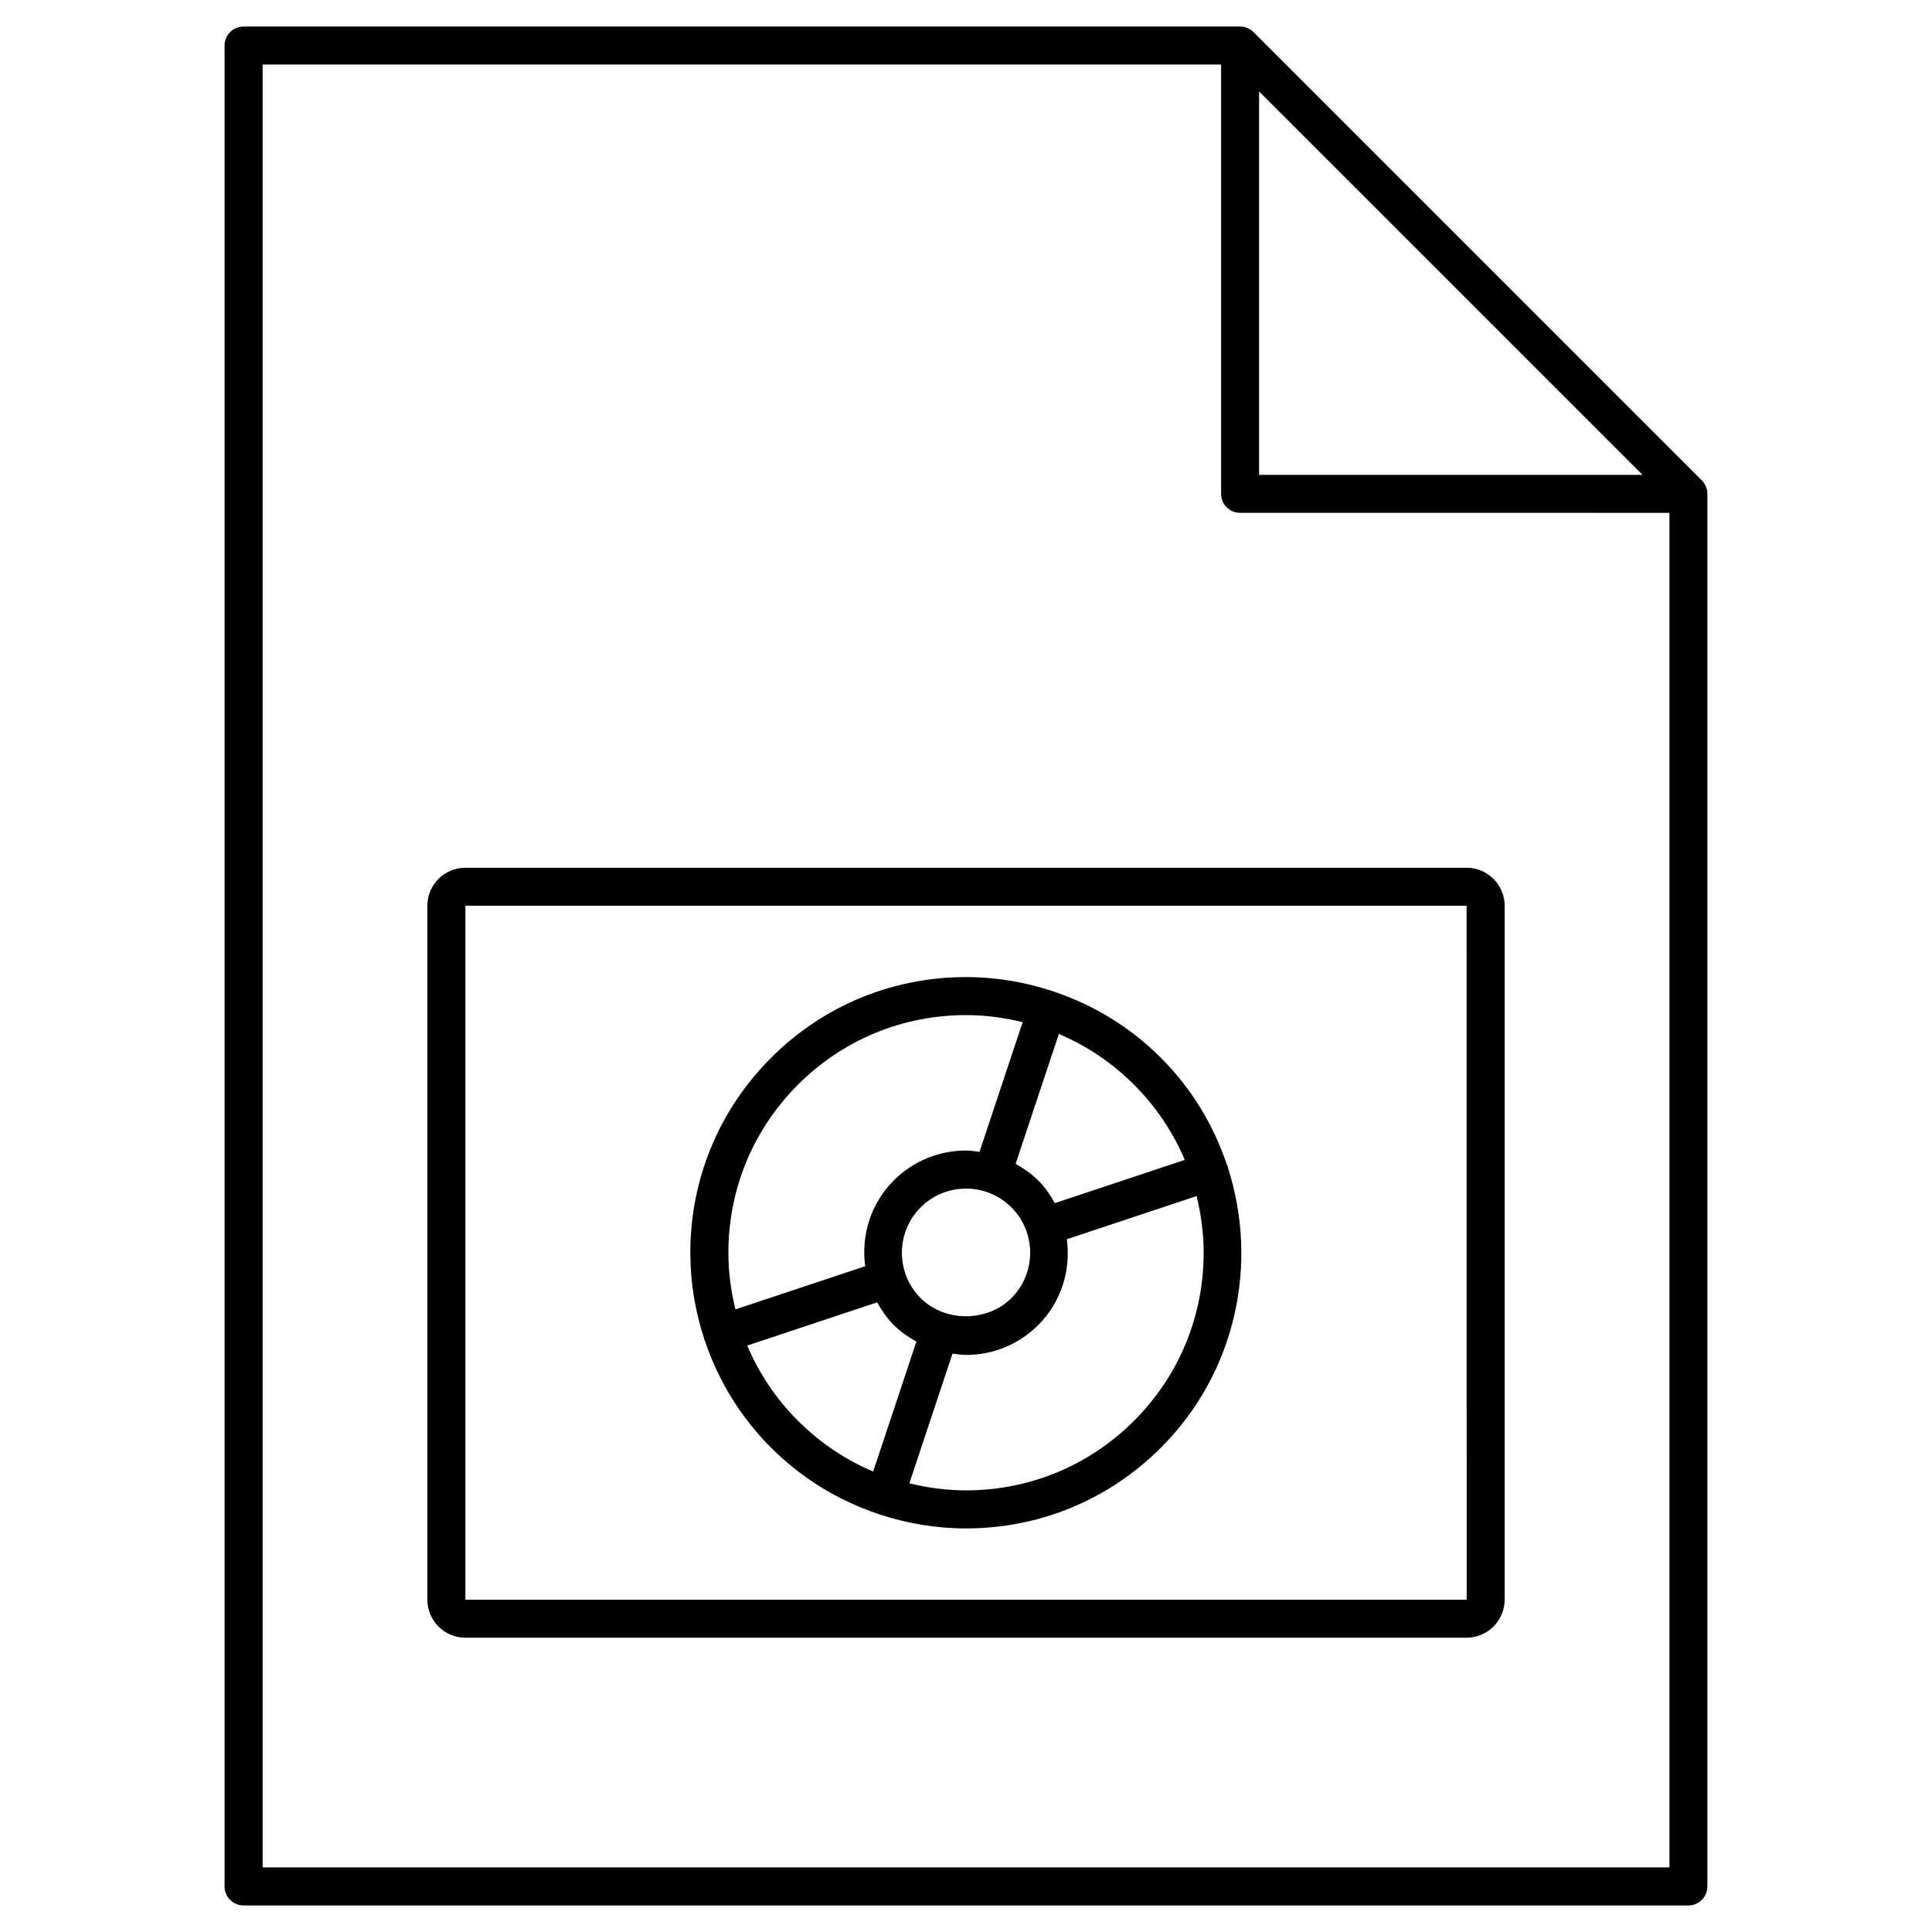 <?xml version="1.0" encoding="UTF-8"?>
<!-- Uploaded to: SVG Find, www.svgrepo.com, Generator: SVG Find Mixer Tools -->
<svg fill="#000000" width="800px" height="800px" version="1.1" viewBox="144 144 512 512" xmlns="http://www.w3.org/2000/svg">
 <g>
  <path d="m596.1 272.96c-0.258-0.621-0.625-1.176-1.094-1.641l-118.81-118.81c-0.469-0.469-1.023-0.836-1.641-1.094-0.613-0.258-1.27-0.387-1.926-0.387h-264.08c-2.781 0-5.039 2.258-5.039 5.039v487.86c0 2.785 2.258 5.039 5.039 5.039h382.89c2.785 0 5.039-2.254 5.039-5.039v-369.04c0-0.664-0.133-1.312-0.387-1.926zm-118.43-104.73 101.62 101.61h-101.62zm-264.07 470.66v-477.79h254v113.77c0 2.781 2.254 5.039 5.039 5.039l113.78 0.004v358.96h-372.82z"/>
  <path d="m532.67 373.96h-265.34c-5.559 0-10.078 4.519-10.078 10.078v183.89c0 5.559 4.519 10.078 10.078 10.078h265.34c5.559 0 10.078-4.519 10.078-10.078v-183.89c-0.004-5.559-4.523-10.078-10.078-10.078zm-265.34 193.97v-183.89h265.34l0.012 183.89z"/>
  <path d="m469.32 452.93c-0.051-0.152-0.168-0.258-0.23-0.402-3.477-10.305-9.234-19.996-17.434-28.191-8.137-8.141-17.887-14.055-28.496-17.594-0.035-0.016-0.059-0.047-0.102-0.059-0.031-0.012-0.059 0-0.09-0.012-7.32-2.418-15.039-3.738-22.973-3.738-19.512 0-37.859 7.598-51.656 21.402-13.801 13.793-21.398 32.145-21.398 51.656 0 7.914 1.309 15.625 3.719 22.93 0.016 0.047 0 0.09 0.016 0.133 0.02 0.07 0.074 0.121 0.102 0.191 3.543 10.574 9.445 20.289 17.562 28.406 8.117 8.117 17.836 14.02 28.414 17.562 0.066 0.023 0.109 0.082 0.18 0.105 0.066 0.02 0.133 0.016 0.203 0.031 7.285 2.398 14.969 3.699 22.863 3.699 19.512 0 37.855-7.598 51.656-21.398 20.07-20.07 25.93-49.004 17.715-74.316-0.035-0.141-0.004-0.273-0.051-0.406zm-11.336-1.543-34.445 11.453c-1.188-2.137-2.578-4.191-4.387-6-1.793-1.789-3.856-3.195-6.004-4.398l11.461-34.434c7.344 3.117 14.113 7.637 19.926 13.453 5.812 5.809 10.332 12.578 13.449 19.926zm-70.004 36.629c-6.625-6.629-6.625-17.418 0-24.047 3.211-3.211 7.481-4.977 12.027-4.977 4.539 0 8.812 1.773 12.027 4.977 6.625 6.629 6.625 17.418 0 24.047-6.434 6.406-17.645 6.406-24.055 0zm-32.512-56.559c11.895-11.895 27.711-18.445 44.531-18.445 5.141 0 10.156 0.684 15.02 1.867l-11.441 34.375c-1.184-0.156-2.363-0.348-3.582-0.348-7.234 0-14.035 2.82-19.148 7.93-6.188 6.191-8.641 14.652-7.566 22.727l-34.387 11.441c-1.188-4.859-1.867-9.875-1.867-15.016 0-16.82 6.547-32.637 18.441-44.531zm-13.449 69.133 34.445-11.457c1.188 2.141 2.574 4.191 4.387 6.004 1.793 1.789 3.848 3.195 6 4.398l-11.453 34.434c-7.352-3.117-14.117-7.637-19.93-13.453-5.812-5.809-10.332-12.574-13.449-19.926zm102.52 19.93c-11.895 11.895-27.711 18.445-44.531 18.445-5.141 0-10.156-0.684-15.023-1.867l11.438-34.375c1.188 0.156 2.367 0.348 3.586 0.348 7.234 0 14.031-2.82 19.148-7.93 6.191-6.191 8.645-14.652 7.57-22.73l34.387-11.441c1.184 4.867 1.867 9.883 1.867 15.02 0.004 16.824-6.547 32.637-18.441 44.531z"/>
 </g>
</svg>